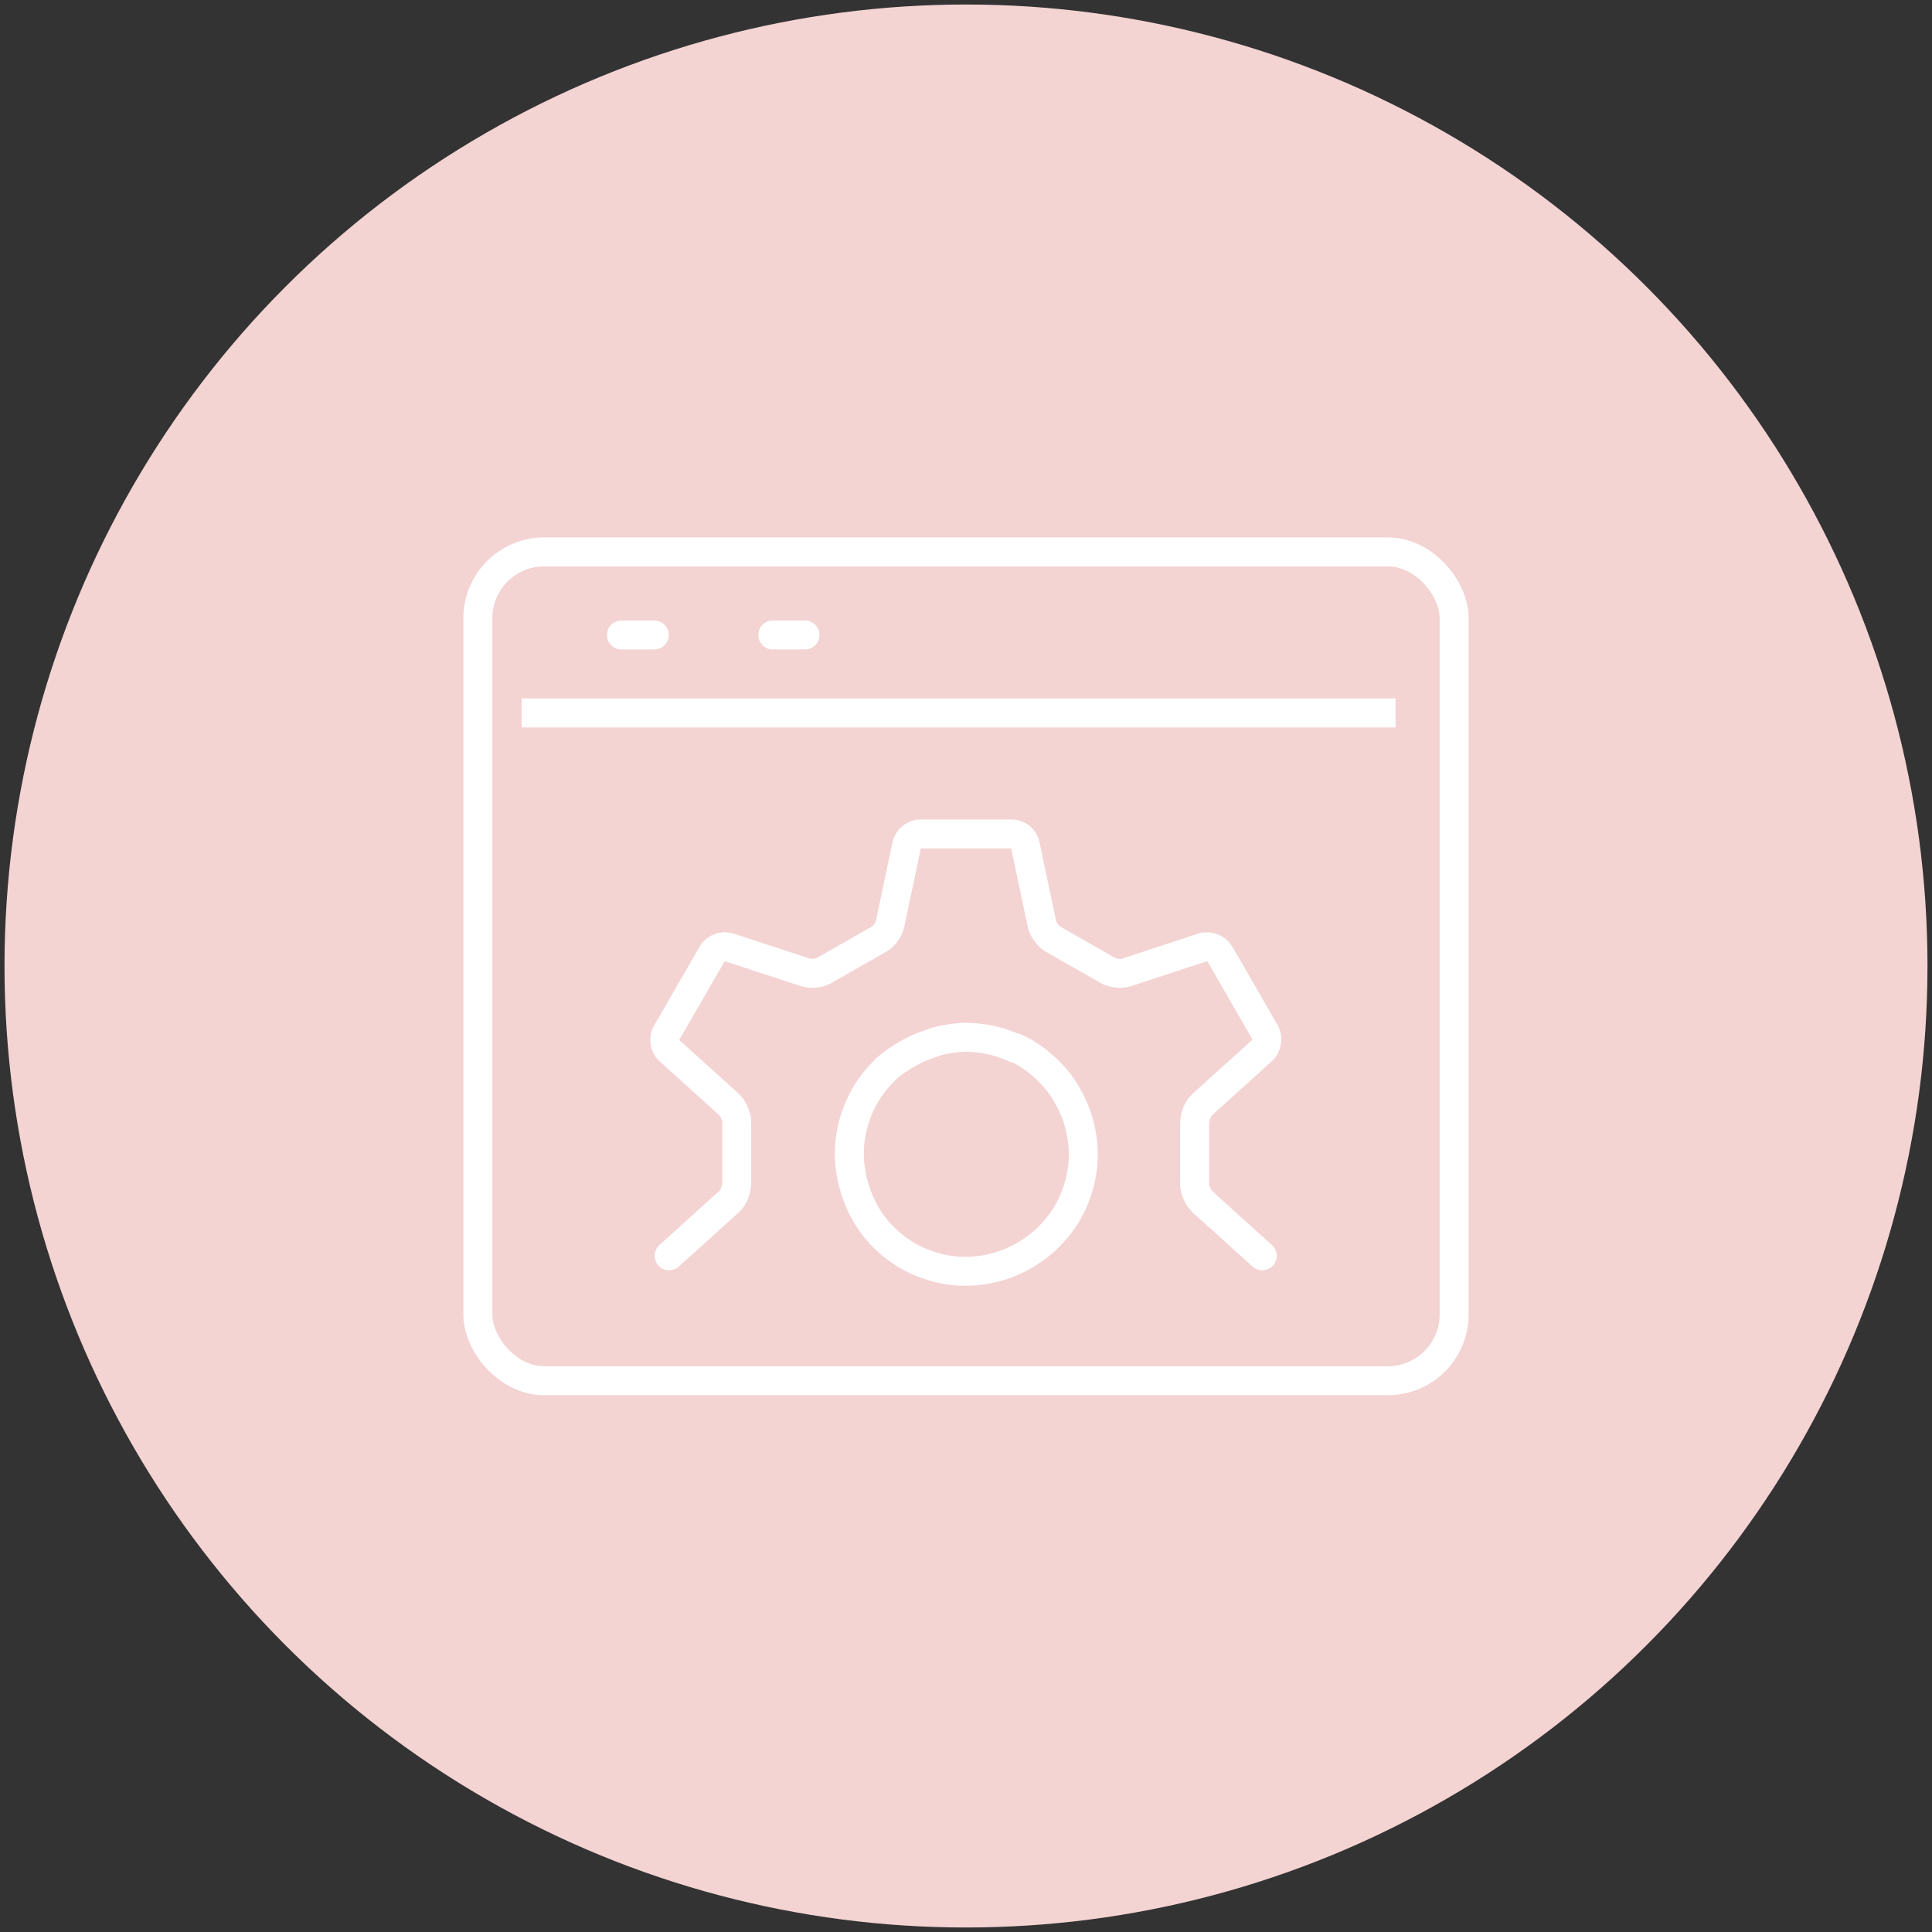 <?xml version="1.0" encoding="UTF-8"?>
<svg xmlns="http://www.w3.org/2000/svg" version="1.1" viewBox="0 0 300 300">
  <rect x="0" y="0" width="300" height="300" fill="#333333" stroke="none"/>
  <!-- Generator: Adobe Illustrator 28.7.3, SVG Export Plug-In . SVG Version: 1.2.0 Build 164)  -->
  <g>
    <g id="_レイヤー_1" data-name="レイヤー_1">
      <circle cx="150" cy="150" r="149.3" fill="#f4d3d3"/>
      <g>
        <path d="M196,195l-9.3-8.4c-.7-.7-1.3-2-1.2-3v-9.1c0-1,.4-2.3,1.2-3l9.3-8.4c.7-.6.9-1.9.5-2.7l-7.1-12.3c-.5-.8-1.6-1.3-2.6-1l-11.9,3.9c-.9.3-2.4.1-3.2-.5l-7.9-4.5c-.9-.4-1.8-1.6-2-2.5l-2.6-12.3c-.2-1-1.1-1.7-2.1-1.7h-14.2c-1,0-1.9.8-2.1,1.7l-2.6,12.3c-.2,1-1.1,2.1-2,2.5l-7.9,4.5c-.8.6-2.2.8-3.2.5l-11.9-3.9c-.9-.3-2.1.1-2.6,1l-7.1,12.3c-.5.8-.3,2.1.4,2.7l9.3,8.4c.7.7,1.3,2,1.2,3v9.1c0,1-.4,2.3-1.2,3l-9.3,8.4M157.7,162.7c2.2,1,4.1,2.5,5.7,4.2,1.6,1.7,2.8,3.8,3.7,6.1.8,2.3,1.2,4.6,1.1,7-.1,2.4-.7,4.7-1.7,6.9-1,2.2-2.5,4.1-4.2,5.7-1.8,1.6-3.8,2.8-6.1,3.7-2.3.8-4.6,1.2-7,1.1-2.4-.1-4.7-.7-6.9-1.7-2.2-1-4.1-2.5-5.7-4.2-1.6-1.8-2.8-3.8-3.6-6.1-.8-2.3-1.2-4.6-1.1-7,.1-2.4.7-4.7,1.7-6.9,1-2.2,2.5-4.1,4.2-5.7,1.8-1.6,4.5-2.9,4.5-2.9.9-.4,2.3-.9,3.2-1.2,0,0,3-.8,5.3-.6,2.4.1,4.7.7,6.9,1.7Z" fill="none" stroke="#fff" stroke-linecap="round" stroke-linejoin="round" stroke-width="4.5"/>
        <g>
          <g>
            <rect x="74.2" y="85.7" width="151.6" height="128.7" rx="10.3" ry="10.3" fill="none" stroke="#fff" stroke-linecap="round" stroke-linejoin="round" stroke-width="4.5"/>
            <line x1="81" y1="110.7" x2="216.7" y2="110.7" fill="none" stroke="#fff" stroke-linejoin="round" stroke-width="4.5"/>
          </g>
          <line x1="101.6" y1="98.6" x2="96.5" y2="98.6" fill="#fff" stroke="#fff" stroke-linecap="round" stroke-linejoin="round" stroke-width="4.5"/>
          <line x1="125" y1="98.6" x2="120" y2="98.6" fill="#fff" stroke="#fff" stroke-linecap="round" stroke-linejoin="round" stroke-width="4.5"/>
        </g>
      </g>
    </g>
  </g>
</svg>